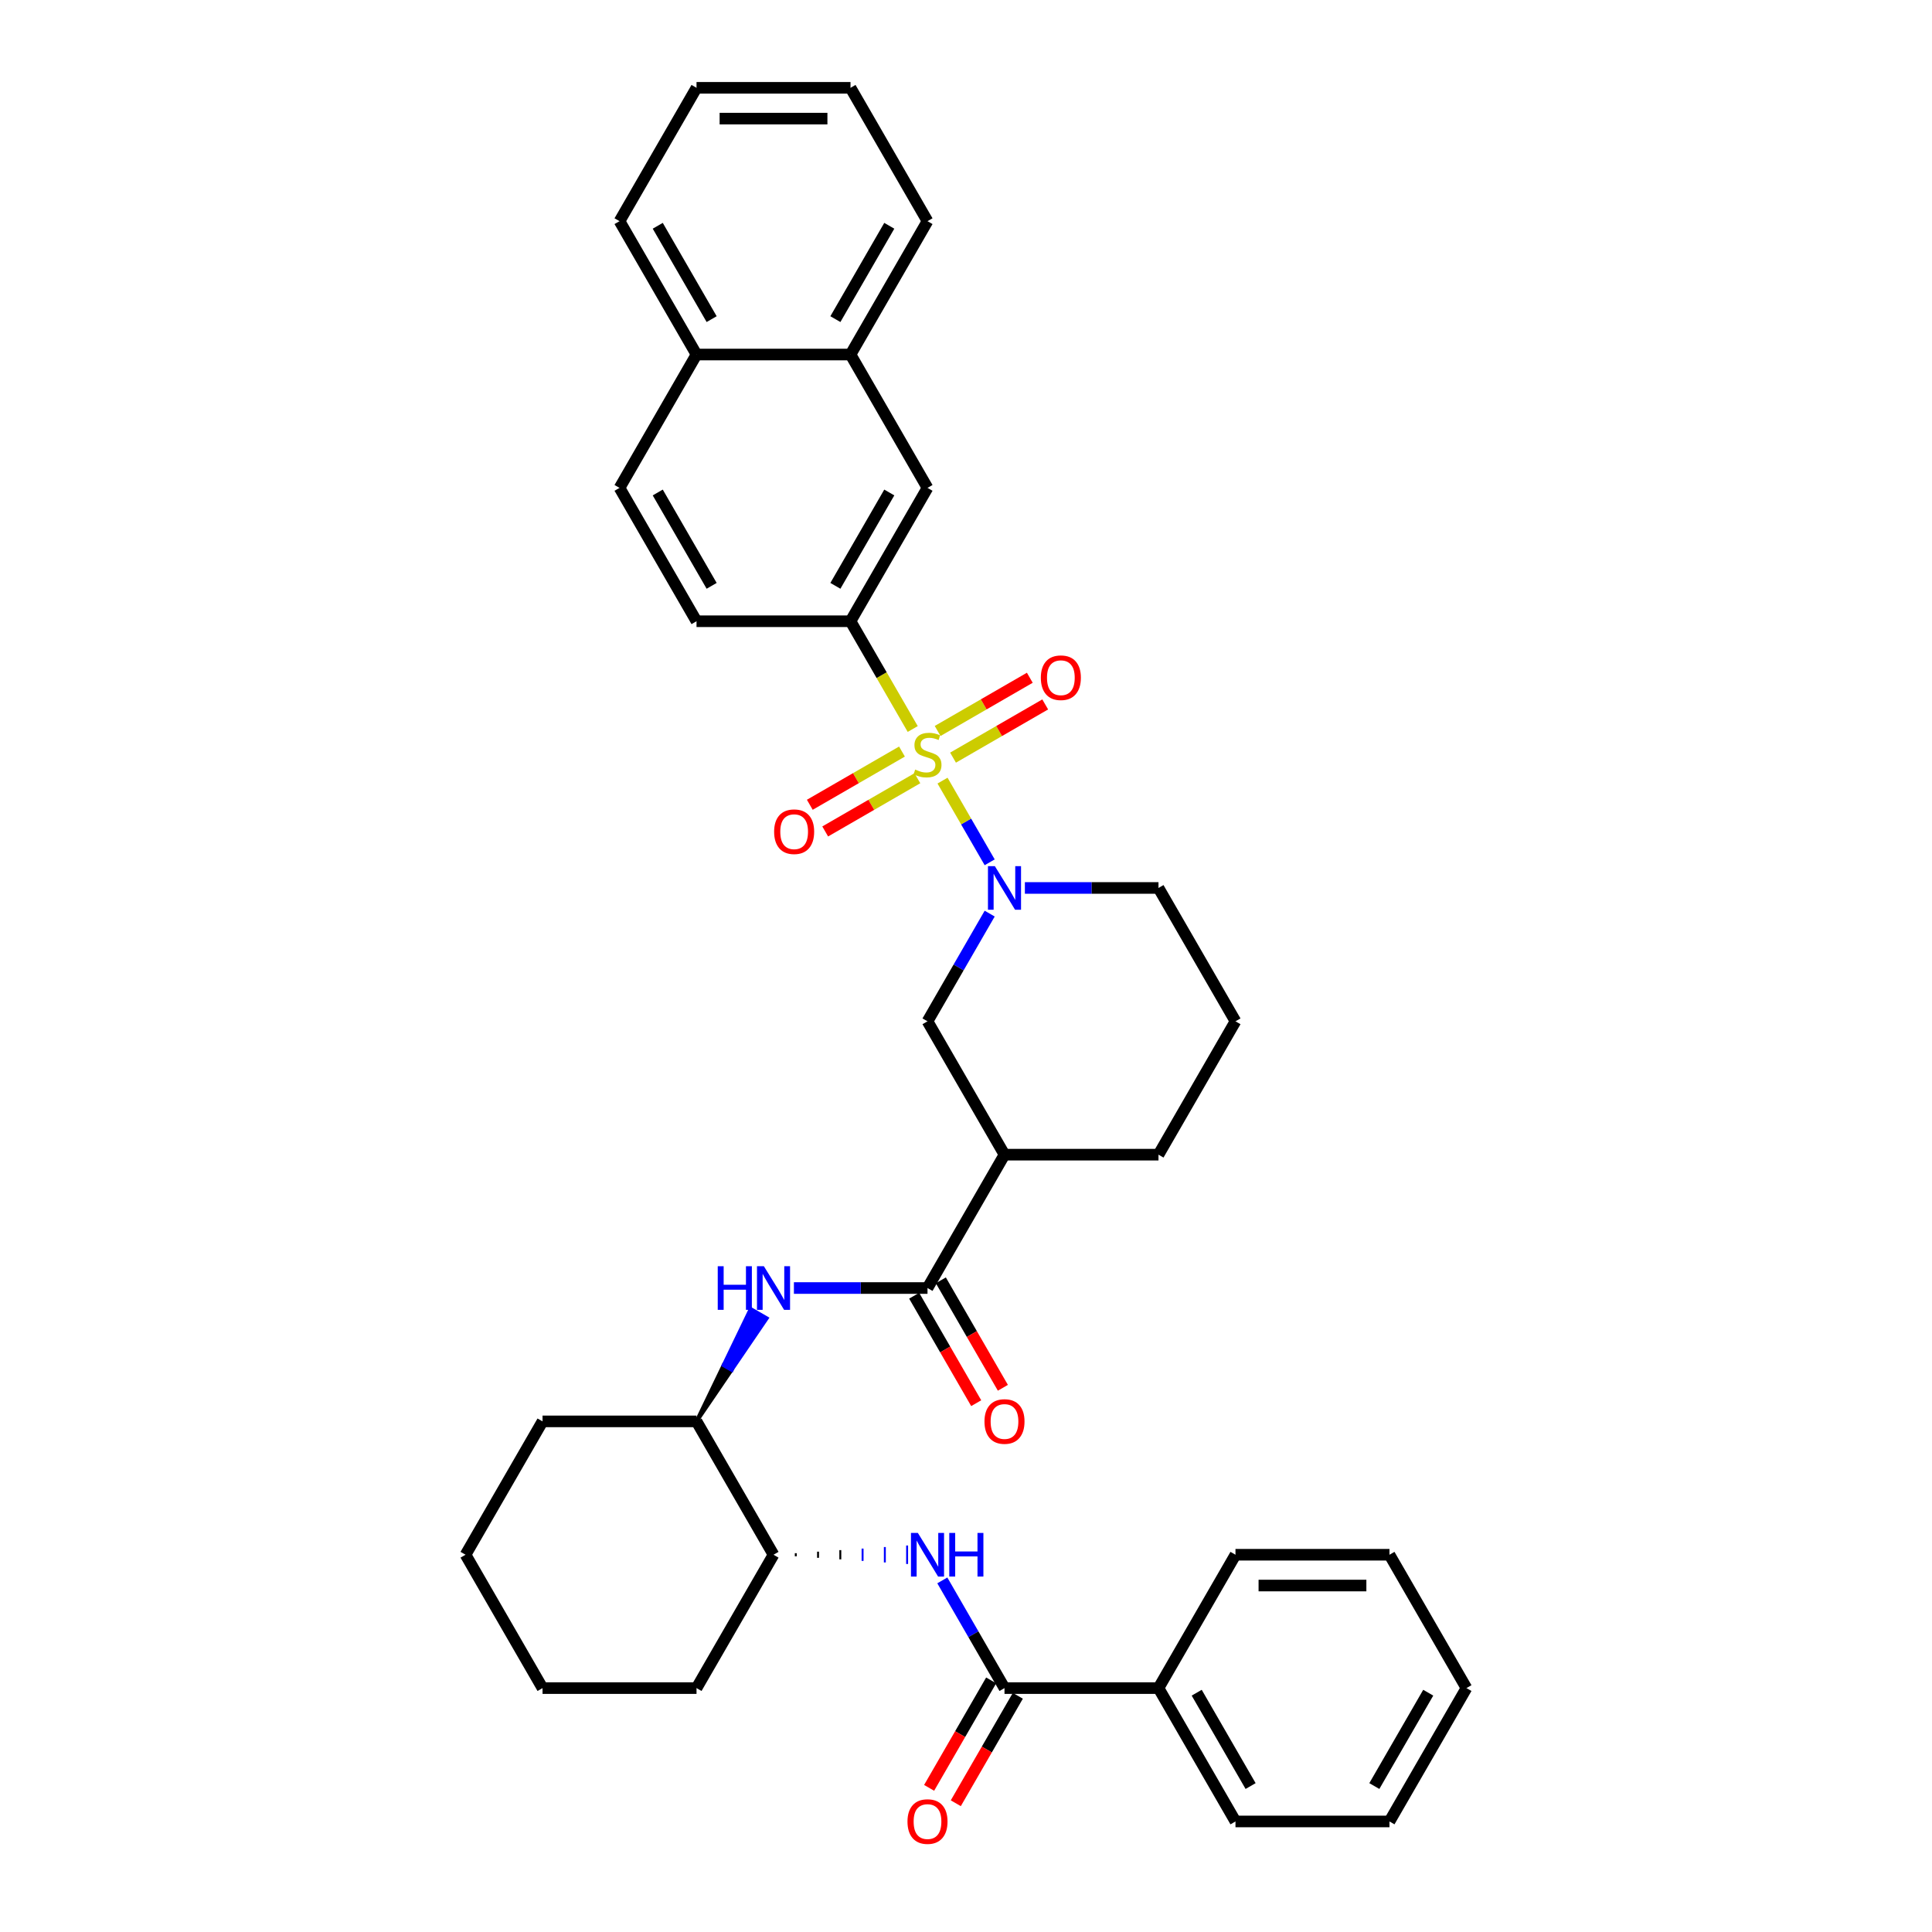 <?xml version='1.0' encoding='iso-8859-1'?>
<svg version='1.1' baseProfile='full'
              xmlns='http://www.w3.org/2000/svg'
                      xmlns:rdkit='http://www.rdkit.org/xml'
                      xmlns:xlink='http://www.w3.org/1999/xlink'
                  xml:space='preserve'
width='1000px' height='1000px' viewBox='0 0 1000 1000'>
<!-- END OF HEADER -->
<rect style='opacity:1.0;fill:#FFFFFF;stroke:none' width='1000' height='1000' x='0' y='0'> </rect>
<path class='bond-0' d='M 512.259,472.884 L 496.167,500.757' style='fill:none;fill-rule:evenodd;stroke:#0000FF;stroke-width:6px;stroke-linecap:butt;stroke-linejoin:miter;stroke-opacity:1' />
<path class='bond-0' d='M 496.167,500.757 L 480.074,528.63' style='fill:none;fill-rule:evenodd;stroke:#000000;stroke-width:6px;stroke-linecap:butt;stroke-linejoin:miter;stroke-opacity:1' />
<path class='bond-1' d='M 512.259,446.327 L 500.055,425.188' style='fill:none;fill-rule:evenodd;stroke:#0000FF;stroke-width:6px;stroke-linecap:butt;stroke-linejoin:miter;stroke-opacity:1' />
<path class='bond-1' d='M 500.055,425.188 L 487.851,404.049' style='fill:none;fill-rule:evenodd;stroke:#CCCC00;stroke-width:6px;stroke-linecap:butt;stroke-linejoin:miter;stroke-opacity:1' />
<path class='bond-2' d='M 530.479,459.605 L 565.054,459.605' style='fill:none;fill-rule:evenodd;stroke:#0000FF;stroke-width:6px;stroke-linecap:butt;stroke-linejoin:miter;stroke-opacity:1' />
<path class='bond-2' d='M 565.054,459.605 L 599.629,459.605' style='fill:none;fill-rule:evenodd;stroke:#000000;stroke-width:6px;stroke-linecap:butt;stroke-linejoin:miter;stroke-opacity:1' />
<path class='bond-3' d='M 466.859,389.006 L 443.005,402.779' style='fill:none;fill-rule:evenodd;stroke:#CCCC00;stroke-width:6px;stroke-linecap:butt;stroke-linejoin:miter;stroke-opacity:1' />
<path class='bond-3' d='M 443.005,402.779 L 419.151,416.551' style='fill:none;fill-rule:evenodd;stroke:#FF0000;stroke-width:6px;stroke-linecap:butt;stroke-linejoin:miter;stroke-opacity:1' />
<path class='bond-3' d='M 474.83,402.811 L 450.976,416.584' style='fill:none;fill-rule:evenodd;stroke:#CCCC00;stroke-width:6px;stroke-linecap:butt;stroke-linejoin:miter;stroke-opacity:1' />
<path class='bond-3' d='M 450.976,416.584 L 427.122,430.356' style='fill:none;fill-rule:evenodd;stroke:#FF0000;stroke-width:6px;stroke-linecap:butt;stroke-linejoin:miter;stroke-opacity:1' />
<path class='bond-4' d='M 493.289,392.154 L 517.143,378.382' style='fill:none;fill-rule:evenodd;stroke:#CCCC00;stroke-width:6px;stroke-linecap:butt;stroke-linejoin:miter;stroke-opacity:1' />
<path class='bond-4' d='M 517.143,378.382 L 540.997,364.61' style='fill:none;fill-rule:evenodd;stroke:#FF0000;stroke-width:6px;stroke-linecap:butt;stroke-linejoin:miter;stroke-opacity:1' />
<path class='bond-4' d='M 485.319,378.349 L 509.173,364.577' style='fill:none;fill-rule:evenodd;stroke:#CCCC00;stroke-width:6px;stroke-linecap:butt;stroke-linejoin:miter;stroke-opacity:1' />
<path class='bond-4' d='M 509.173,364.577 L 533.027,350.805' style='fill:none;fill-rule:evenodd;stroke:#FF0000;stroke-width:6px;stroke-linecap:butt;stroke-linejoin:miter;stroke-opacity:1' />
<path class='bond-5' d='M 472.426,377.333 L 456.324,349.444' style='fill:none;fill-rule:evenodd;stroke:#CCCC00;stroke-width:6px;stroke-linecap:butt;stroke-linejoin:miter;stroke-opacity:1' />
<path class='bond-5' d='M 456.324,349.444 L 440.222,321.555' style='fill:none;fill-rule:evenodd;stroke:#000000;stroke-width:6px;stroke-linecap:butt;stroke-linejoin:miter;stroke-opacity:1' />
<path class='bond-6' d='M 440.222,321.555 L 480.074,252.53' style='fill:none;fill-rule:evenodd;stroke:#000000;stroke-width:6px;stroke-linecap:butt;stroke-linejoin:miter;stroke-opacity:1' />
<path class='bond-6' d='M 432.395,303.231 L 460.291,254.913' style='fill:none;fill-rule:evenodd;stroke:#000000;stroke-width:6px;stroke-linecap:butt;stroke-linejoin:miter;stroke-opacity:1' />
<path class='bond-7' d='M 440.222,321.555 L 360.519,321.555' style='fill:none;fill-rule:evenodd;stroke:#000000;stroke-width:6px;stroke-linecap:butt;stroke-linejoin:miter;stroke-opacity:1' />
<path class='bond-8' d='M 480.074,252.53 L 440.222,183.505' style='fill:none;fill-rule:evenodd;stroke:#000000;stroke-width:6px;stroke-linecap:butt;stroke-linejoin:miter;stroke-opacity:1' />
<path class='bond-9' d='M 440.222,183.505 L 480.074,114.48' style='fill:none;fill-rule:evenodd;stroke:#000000;stroke-width:6px;stroke-linecap:butt;stroke-linejoin:miter;stroke-opacity:1' />
<path class='bond-9' d='M 432.395,165.181 L 460.291,116.863' style='fill:none;fill-rule:evenodd;stroke:#000000;stroke-width:6px;stroke-linecap:butt;stroke-linejoin:miter;stroke-opacity:1' />
<path class='bond-10' d='M 440.222,183.505 L 360.519,183.505' style='fill:none;fill-rule:evenodd;stroke:#000000;stroke-width:6px;stroke-linecap:butt;stroke-linejoin:miter;stroke-opacity:1' />
<path class='bond-11' d='M 519.926,597.656 L 480.074,666.681' style='fill:none;fill-rule:evenodd;stroke:#000000;stroke-width:6px;stroke-linecap:butt;stroke-linejoin:miter;stroke-opacity:1' />
<path class='bond-12' d='M 519.926,597.656 L 599.629,597.656' style='fill:none;fill-rule:evenodd;stroke:#000000;stroke-width:6px;stroke-linecap:butt;stroke-linejoin:miter;stroke-opacity:1' />
<path class='bond-13' d='M 519.926,597.656 L 480.074,528.63' style='fill:none;fill-rule:evenodd;stroke:#000000;stroke-width:6px;stroke-linecap:butt;stroke-linejoin:miter;stroke-opacity:1' />
<path class='bond-14' d='M 480.074,666.681 L 445.499,666.681' style='fill:none;fill-rule:evenodd;stroke:#000000;stroke-width:6px;stroke-linecap:butt;stroke-linejoin:miter;stroke-opacity:1' />
<path class='bond-14' d='M 445.499,666.681 L 410.924,666.681' style='fill:none;fill-rule:evenodd;stroke:#0000FF;stroke-width:6px;stroke-linecap:butt;stroke-linejoin:miter;stroke-opacity:1' />
<path class='bond-15' d='M 473.172,670.666 L 489.227,698.475' style='fill:none;fill-rule:evenodd;stroke:#000000;stroke-width:6px;stroke-linecap:butt;stroke-linejoin:miter;stroke-opacity:1' />
<path class='bond-15' d='M 489.227,698.475 L 505.283,726.285' style='fill:none;fill-rule:evenodd;stroke:#FF0000;stroke-width:6px;stroke-linecap:butt;stroke-linejoin:miter;stroke-opacity:1' />
<path class='bond-15' d='M 486.977,662.696 L 503.033,690.505' style='fill:none;fill-rule:evenodd;stroke:#000000;stroke-width:6px;stroke-linecap:butt;stroke-linejoin:miter;stroke-opacity:1' />
<path class='bond-15' d='M 503.033,690.505 L 519.088,718.315' style='fill:none;fill-rule:evenodd;stroke:#FF0000;stroke-width:6px;stroke-linecap:butt;stroke-linejoin:miter;stroke-opacity:1' />
<path class='bond-16' d='M 360.519,735.706 L 378.683,709.028 L 374.541,706.637 Z' style='fill:#000000;fill-rule:evenodd;fill-opacity:1;stroke:#000000;stroke-width:2px;stroke-linecap:butt;stroke-linejoin:miter;stroke-opacity:1;' />
<path class='bond-16' d='M 378.683,709.028 L 388.563,677.568 L 396.846,682.35 Z' style='fill:#0000FF;fill-rule:evenodd;fill-opacity:1;stroke:#0000FF;stroke-width:2px;stroke-linecap:butt;stroke-linejoin:miter;stroke-opacity:1;' />
<path class='bond-16' d='M 378.683,709.028 L 374.541,706.637 L 388.563,677.568 Z' style='fill:#0000FF;fill-rule:evenodd;fill-opacity:1;stroke:#0000FF;stroke-width:2px;stroke-linecap:butt;stroke-linejoin:miter;stroke-opacity:1;' />
<path class='bond-17' d='M 360.519,735.706 L 280.816,735.706' style='fill:none;fill-rule:evenodd;stroke:#000000;stroke-width:6px;stroke-linecap:butt;stroke-linejoin:miter;stroke-opacity:1' />
<path class='bond-18' d='M 360.519,735.706 L 400.371,804.731' style='fill:none;fill-rule:evenodd;stroke:#000000;stroke-width:6px;stroke-linecap:butt;stroke-linejoin:miter;stroke-opacity:1' />
<path class='bond-19' d='M 280.816,735.706 L 240.964,804.731' style='fill:none;fill-rule:evenodd;stroke:#000000;stroke-width:6px;stroke-linecap:butt;stroke-linejoin:miter;stroke-opacity:1' />
<path class='bond-20' d='M 240.964,804.731 L 280.816,873.756' style='fill:none;fill-rule:evenodd;stroke:#000000;stroke-width:6px;stroke-linecap:butt;stroke-linejoin:miter;stroke-opacity:1' />
<path class='bond-21' d='M 280.816,873.756 L 360.519,873.756' style='fill:none;fill-rule:evenodd;stroke:#000000;stroke-width:6px;stroke-linecap:butt;stroke-linejoin:miter;stroke-opacity:1' />
<path class='bond-22' d='M 360.519,873.756 L 400.371,804.731' style='fill:none;fill-rule:evenodd;stroke:#000000;stroke-width:6px;stroke-linecap:butt;stroke-linejoin:miter;stroke-opacity:1' />
<path class='bond-23' d='M 411.896,805.528 L 411.896,803.934' style='fill:none;fill-rule:evenodd;stroke:#000000;stroke-width:1.0px;stroke-linecap:butt;stroke-linejoin:miter;stroke-opacity:1' />
<path class='bond-23' d='M 423.421,806.325 L 423.421,803.137' style='fill:none;fill-rule:evenodd;stroke:#000000;stroke-width:1.0px;stroke-linecap:butt;stroke-linejoin:miter;stroke-opacity:1' />
<path class='bond-23' d='M 434.946,807.122 L 434.946,802.34' style='fill:none;fill-rule:evenodd;stroke:#000000;stroke-width:1.0px;stroke-linecap:butt;stroke-linejoin:miter;stroke-opacity:1' />
<path class='bond-23' d='M 446.471,807.919 L 446.471,801.543' style='fill:none;fill-rule:evenodd;stroke:#0000FF;stroke-width:1.0px;stroke-linecap:butt;stroke-linejoin:miter;stroke-opacity:1' />
<path class='bond-23' d='M 457.996,808.716 L 457.996,800.746' style='fill:none;fill-rule:evenodd;stroke:#0000FF;stroke-width:1.0px;stroke-linecap:butt;stroke-linejoin:miter;stroke-opacity:1' />
<path class='bond-23' d='M 469.521,809.513 L 469.521,799.949' style='fill:none;fill-rule:evenodd;stroke:#0000FF;stroke-width:1.0px;stroke-linecap:butt;stroke-linejoin:miter;stroke-opacity:1' />
<path class='bond-24' d='M 487.741,818.01 L 503.833,845.883' style='fill:none;fill-rule:evenodd;stroke:#0000FF;stroke-width:6px;stroke-linecap:butt;stroke-linejoin:miter;stroke-opacity:1' />
<path class='bond-24' d='M 503.833,845.883 L 519.926,873.756' style='fill:none;fill-rule:evenodd;stroke:#000000;stroke-width:6px;stroke-linecap:butt;stroke-linejoin:miter;stroke-opacity:1' />
<path class='bond-25' d='M 599.629,597.656 L 639.481,528.63' style='fill:none;fill-rule:evenodd;stroke:#000000;stroke-width:6px;stroke-linecap:butt;stroke-linejoin:miter;stroke-opacity:1' />
<path class='bond-26' d='M 639.481,528.63 L 599.629,459.605' style='fill:none;fill-rule:evenodd;stroke:#000000;stroke-width:6px;stroke-linecap:butt;stroke-linejoin:miter;stroke-opacity:1' />
<path class='bond-27' d='M 519.926,873.756 L 599.629,873.756' style='fill:none;fill-rule:evenodd;stroke:#000000;stroke-width:6px;stroke-linecap:butt;stroke-linejoin:miter;stroke-opacity:1' />
<path class='bond-28' d='M 513.023,869.771 L 496.967,897.58' style='fill:none;fill-rule:evenodd;stroke:#000000;stroke-width:6px;stroke-linecap:butt;stroke-linejoin:miter;stroke-opacity:1' />
<path class='bond-28' d='M 496.967,897.58 L 480.912,925.39' style='fill:none;fill-rule:evenodd;stroke:#FF0000;stroke-width:6px;stroke-linecap:butt;stroke-linejoin:miter;stroke-opacity:1' />
<path class='bond-28' d='M 526.828,877.741 L 510.773,905.551' style='fill:none;fill-rule:evenodd;stroke:#000000;stroke-width:6px;stroke-linecap:butt;stroke-linejoin:miter;stroke-opacity:1' />
<path class='bond-28' d='M 510.773,905.551 L 494.717,933.36' style='fill:none;fill-rule:evenodd;stroke:#FF0000;stroke-width:6px;stroke-linecap:butt;stroke-linejoin:miter;stroke-opacity:1' />
<path class='bond-29' d='M 599.629,873.756 L 639.481,942.781' style='fill:none;fill-rule:evenodd;stroke:#000000;stroke-width:6px;stroke-linecap:butt;stroke-linejoin:miter;stroke-opacity:1' />
<path class='bond-29' d='M 619.412,876.14 L 647.308,924.457' style='fill:none;fill-rule:evenodd;stroke:#000000;stroke-width:6px;stroke-linecap:butt;stroke-linejoin:miter;stroke-opacity:1' />
<path class='bond-30' d='M 599.629,873.756 L 639.481,804.731' style='fill:none;fill-rule:evenodd;stroke:#000000;stroke-width:6px;stroke-linecap:butt;stroke-linejoin:miter;stroke-opacity:1' />
<path class='bond-31' d='M 639.481,942.781 L 719.184,942.781' style='fill:none;fill-rule:evenodd;stroke:#000000;stroke-width:6px;stroke-linecap:butt;stroke-linejoin:miter;stroke-opacity:1' />
<path class='bond-32' d='M 719.184,942.781 L 759.036,873.756' style='fill:none;fill-rule:evenodd;stroke:#000000;stroke-width:6px;stroke-linecap:butt;stroke-linejoin:miter;stroke-opacity:1' />
<path class='bond-32' d='M 711.357,924.457 L 739.253,876.14' style='fill:none;fill-rule:evenodd;stroke:#000000;stroke-width:6px;stroke-linecap:butt;stroke-linejoin:miter;stroke-opacity:1' />
<path class='bond-33' d='M 759.036,873.756 L 719.184,804.731' style='fill:none;fill-rule:evenodd;stroke:#000000;stroke-width:6px;stroke-linecap:butt;stroke-linejoin:miter;stroke-opacity:1' />
<path class='bond-34' d='M 719.184,804.731 L 639.481,804.731' style='fill:none;fill-rule:evenodd;stroke:#000000;stroke-width:6px;stroke-linecap:butt;stroke-linejoin:miter;stroke-opacity:1' />
<path class='bond-34' d='M 707.229,820.672 L 651.436,820.672' style='fill:none;fill-rule:evenodd;stroke:#000000;stroke-width:6px;stroke-linecap:butt;stroke-linejoin:miter;stroke-opacity:1' />
<path class='bond-35' d='M 360.519,321.555 L 320.667,252.53' style='fill:none;fill-rule:evenodd;stroke:#000000;stroke-width:6px;stroke-linecap:butt;stroke-linejoin:miter;stroke-opacity:1' />
<path class='bond-35' d='M 368.346,303.231 L 340.45,254.913' style='fill:none;fill-rule:evenodd;stroke:#000000;stroke-width:6px;stroke-linecap:butt;stroke-linejoin:miter;stroke-opacity:1' />
<path class='bond-36' d='M 360.519,183.505 L 320.667,252.53' style='fill:none;fill-rule:evenodd;stroke:#000000;stroke-width:6px;stroke-linecap:butt;stroke-linejoin:miter;stroke-opacity:1' />
<path class='bond-37' d='M 360.519,183.505 L 320.667,114.48' style='fill:none;fill-rule:evenodd;stroke:#000000;stroke-width:6px;stroke-linecap:butt;stroke-linejoin:miter;stroke-opacity:1' />
<path class='bond-37' d='M 368.346,165.181 L 340.45,116.863' style='fill:none;fill-rule:evenodd;stroke:#000000;stroke-width:6px;stroke-linecap:butt;stroke-linejoin:miter;stroke-opacity:1' />
<path class='bond-38' d='M 480.074,114.48 L 440.222,45.455' style='fill:none;fill-rule:evenodd;stroke:#000000;stroke-width:6px;stroke-linecap:butt;stroke-linejoin:miter;stroke-opacity:1' />
<path class='bond-39' d='M 320.667,114.48 L 360.519,45.455' style='fill:none;fill-rule:evenodd;stroke:#000000;stroke-width:6px;stroke-linecap:butt;stroke-linejoin:miter;stroke-opacity:1' />
<path class='bond-40' d='M 440.222,45.455 L 360.519,45.455' style='fill:none;fill-rule:evenodd;stroke:#000000;stroke-width:6px;stroke-linecap:butt;stroke-linejoin:miter;stroke-opacity:1' />
<path class='bond-40' d='M 428.267,61.395 L 372.475,61.395' style='fill:none;fill-rule:evenodd;stroke:#000000;stroke-width:6px;stroke-linecap:butt;stroke-linejoin:miter;stroke-opacity:1' />
<path  class='atom-0' d='M 514.936 448.319
L 522.333 460.275
Q 523.066 461.454, 524.246 463.59
Q 525.425 465.727, 525.489 465.854
L 525.489 448.319
L 528.486 448.319
L 528.486 470.891
L 525.393 470.891
L 517.455 457.82
Q 516.53 456.29, 515.542 454.536
Q 514.586 452.783, 514.299 452.241
L 514.299 470.891
L 511.366 470.891
L 511.366 448.319
L 514.936 448.319
' fill='#0000FF'/>
<path  class='atom-1' d='M 473.698 398.327
Q 473.953 398.423, 475.005 398.869
Q 476.057 399.316, 477.205 399.603
Q 478.384 399.858, 479.532 399.858
Q 481.668 399.858, 482.912 398.837
Q 484.155 397.785, 484.155 395.968
Q 484.155 394.725, 483.517 393.96
Q 482.912 393.194, 481.955 392.78
Q 480.999 392.366, 479.405 391.887
Q 477.396 391.282, 476.185 390.708
Q 475.005 390.134, 474.144 388.922
Q 473.315 387.711, 473.315 385.67
Q 473.315 382.833, 475.228 381.08
Q 477.173 379.326, 480.999 379.326
Q 483.613 379.326, 486.578 380.569
L 485.845 383.024
Q 483.135 381.908, 481.094 381.908
Q 478.895 381.908, 477.683 382.833
Q 476.472 383.726, 476.503 385.288
Q 476.503 386.499, 477.109 387.233
Q 477.747 387.966, 478.64 388.38
Q 479.564 388.795, 481.094 389.273
Q 483.135 389.911, 484.346 390.548
Q 485.558 391.186, 486.419 392.493
Q 487.311 393.768, 487.311 395.968
Q 487.311 399.093, 485.207 400.782
Q 483.135 402.44, 479.66 402.44
Q 477.651 402.44, 476.121 401.994
Q 474.622 401.579, 472.837 400.846
L 473.698 398.327
' fill='#CCCC00'/>
<path  class='atom-2' d='M 400.688 430.496
Q 400.688 425.076, 403.366 422.047
Q 406.044 419.018, 411.049 419.018
Q 416.054 419.018, 418.732 422.047
Q 421.41 425.076, 421.41 430.496
Q 421.41 435.979, 418.701 439.104
Q 415.991 442.196, 411.049 442.196
Q 406.076 442.196, 403.366 439.104
Q 400.688 436.011, 400.688 430.496
M 411.049 439.646
Q 414.492 439.646, 416.341 437.35
Q 418.222 435.023, 418.222 430.496
Q 418.222 426.064, 416.341 423.832
Q 414.492 421.569, 411.049 421.569
Q 407.606 421.569, 405.725 423.801
Q 403.876 426.032, 403.876 430.496
Q 403.876 435.055, 405.725 437.35
Q 407.606 439.646, 411.049 439.646
' fill='#FF0000'/>
<path  class='atom-3' d='M 538.738 350.792
Q 538.738 345.372, 541.416 342.344
Q 544.094 339.315, 549.099 339.315
Q 554.105 339.315, 556.783 342.344
Q 559.461 345.372, 559.461 350.792
Q 559.461 356.276, 556.751 359.4
Q 554.041 362.493, 549.099 362.493
Q 544.126 362.493, 541.416 359.4
Q 538.738 356.308, 538.738 350.792
M 549.099 359.942
Q 552.542 359.942, 554.392 357.647
Q 556.273 355.319, 556.273 350.792
Q 556.273 346.361, 554.392 344.129
Q 552.542 341.866, 549.099 341.866
Q 545.656 341.866, 543.775 344.097
Q 541.926 346.329, 541.926 350.792
Q 541.926 355.351, 543.775 357.647
Q 545.656 359.942, 549.099 359.942
' fill='#FF0000'/>
<path  class='atom-9' d='M 371.502 655.395
L 374.563 655.395
L 374.563 664.991
L 386.104 664.991
L 386.104 655.395
L 389.165 655.395
L 389.165 677.967
L 386.104 677.967
L 386.104 667.542
L 374.563 667.542
L 374.563 677.967
L 371.502 677.967
L 371.502 655.395
' fill='#0000FF'/>
<path  class='atom-9' d='M 395.381 655.395
L 402.778 667.35
Q 403.511 668.53, 404.691 670.666
Q 405.87 672.802, 405.934 672.929
L 405.934 655.395
L 408.931 655.395
L 408.931 677.967
L 405.838 677.967
L 397.9 664.895
Q 396.975 663.365, 395.987 661.612
Q 395.031 659.858, 394.744 659.316
L 394.744 677.967
L 391.811 677.967
L 391.811 655.395
L 395.381 655.395
' fill='#0000FF'/>
<path  class='atom-10' d='M 509.564 735.77
Q 509.564 730.35, 512.242 727.321
Q 514.92 724.292, 519.926 724.292
Q 524.931 724.292, 527.609 727.321
Q 530.287 730.35, 530.287 735.77
Q 530.287 741.253, 527.577 744.378
Q 524.867 747.47, 519.926 747.47
Q 514.952 747.47, 512.242 744.378
Q 509.564 741.285, 509.564 735.77
M 519.926 744.92
Q 523.369 744.92, 525.218 742.624
Q 527.099 740.297, 527.099 735.77
Q 527.099 731.338, 525.218 729.106
Q 523.369 726.843, 519.926 726.843
Q 516.483 726.843, 514.602 729.075
Q 512.753 731.306, 512.753 735.77
Q 512.753 740.329, 514.602 742.624
Q 516.483 744.92, 519.926 744.92
' fill='#FF0000'/>
<path  class='atom-17' d='M 475.085 793.445
L 482.481 805.4
Q 483.214 806.58, 484.394 808.716
Q 485.574 810.852, 485.637 810.98
L 485.637 793.445
L 488.634 793.445
L 488.634 816.017
L 485.542 816.017
L 477.603 802.946
Q 476.679 801.415, 475.69 799.662
Q 474.734 797.908, 474.447 797.366
L 474.447 816.017
L 471.514 816.017
L 471.514 793.445
L 475.085 793.445
' fill='#0000FF'/>
<path  class='atom-17' d='M 491.344 793.445
L 494.405 793.445
L 494.405 803.041
L 505.946 803.041
L 505.946 793.445
L 509.006 793.445
L 509.006 816.017
L 505.946 816.017
L 505.946 805.592
L 494.405 805.592
L 494.405 816.017
L 491.344 816.017
L 491.344 793.445
' fill='#0000FF'/>
<path  class='atom-29' d='M 469.713 942.845
Q 469.713 937.425, 472.391 934.396
Q 475.069 931.368, 480.074 931.368
Q 485.08 931.368, 487.758 934.396
Q 490.436 937.425, 490.436 942.845
Q 490.436 948.329, 487.726 951.453
Q 485.016 954.545, 480.074 954.545
Q 475.101 954.545, 472.391 951.453
Q 469.713 948.36, 469.713 942.845
M 480.074 951.995
Q 483.517 951.995, 485.366 949.699
Q 487.247 947.372, 487.247 942.845
Q 487.247 938.413, 485.366 936.182
Q 483.517 933.918, 480.074 933.918
Q 476.631 933.918, 474.75 936.15
Q 472.901 938.382, 472.901 942.845
Q 472.901 947.404, 474.75 949.699
Q 476.631 951.995, 480.074 951.995
' fill='#FF0000'/>
</svg>
